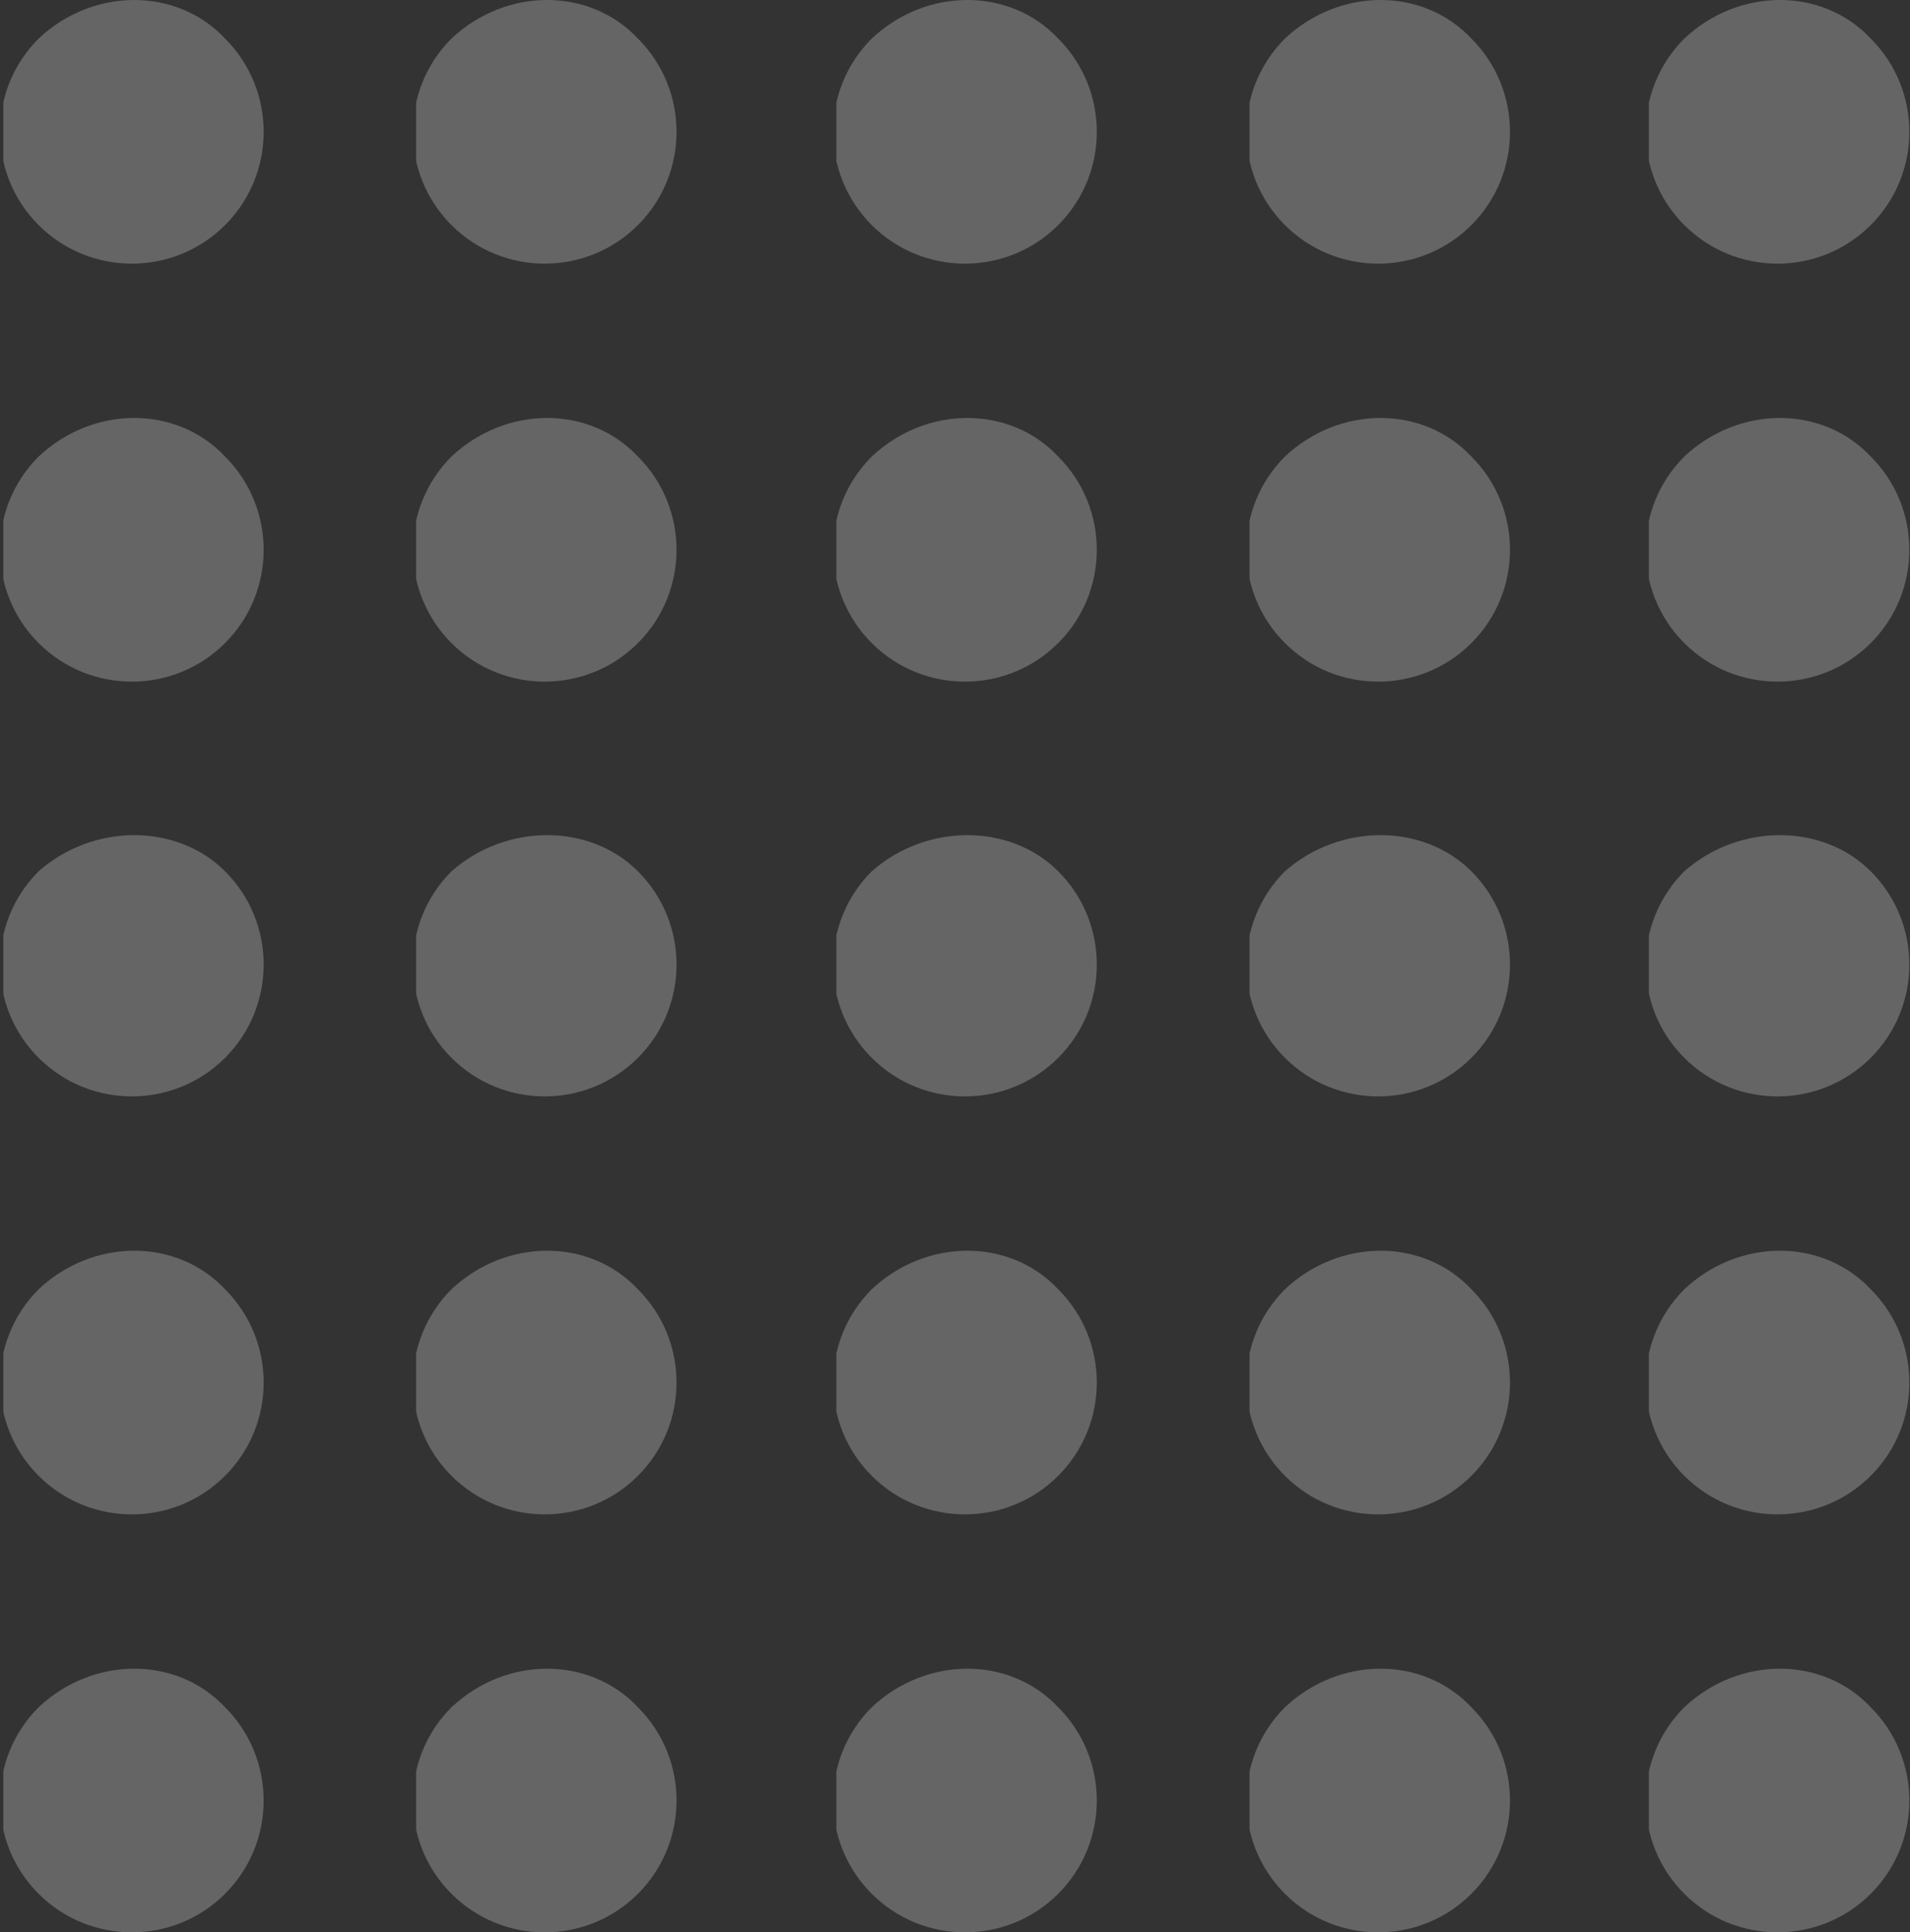 <?xml version="1.0" encoding="UTF-8"?><svg id="Layer_2" xmlns="http://www.w3.org/2000/svg" xmlns:xlink="http://www.w3.org/1999/xlink" viewBox="0 0 59.4 60.1"><rect x="0" y="0" width="59.4" height="60.1" fill="#333333" stroke="none"/><defs><style>.cls-1{clip-path:url(#clippath-4);}.cls-1,.cls-2,.cls-3,.cls-4,.cls-5,.cls-6,.cls-7,.cls-8,.cls-9,.cls-10,.cls-11{fill:none;}.cls-2{clip-path:url(#clippath-2);}.cls-12{fill:#fff;}.cls-3{clip-path:url(#clippath-6);}.cls-4{opacity:.31;}.cls-5{clip-path:url(#clippath-7);}.cls-6{clip-path:url(#clippath-5);}.cls-7{clip-path:url(#clippath-3);}.cls-9{clip-path:url(#clippath);}.cls-10{clip-path:url(#clippath-1);}.cls-11{opacity:.79;}</style><clipPath id="clippath"><rect class="cls-8" x=".1" width="59.3" height="60.1"/></clipPath><clipPath id="clippath-1"><rect class="cls-8" x=".1" width="59.3" height="60.1"/></clipPath><clipPath id="clippath-2"><rect class="cls-8" x=".1" width="59.3" height="60.1"/></clipPath><clipPath id="clippath-3"><rect class="cls-8" x=".1" width="8.1" height="60.1"/></clipPath><clipPath id="clippath-4"><rect class="cls-8" x="12.94" width="8.1" height="60.1"/></clipPath><clipPath id="clippath-5"><rect class="cls-8" x="26.01" width="8.1" height="60.1"/></clipPath><clipPath id="clippath-6"><rect class="cls-8" x="38.86" width="8.1" height="60.1"/></clipPath><clipPath id="clippath-7"><rect class="cls-8" x="51.28" width="8.1" height="60.1"/></clipPath></defs><g id="Layer_1-2"><g id="Group_3687" class="cls-4"><g class="cls-9"><g id="Group_3686"><g id="Group_3685"><g class="cls-10"><g id="Group_3684"><g id="Group_3683" class="cls-11"><g id="Group_3682"><g class="cls-2"><g id="Group_3681"><g id="Group_3668"><g id="Group_3667"><g class="cls-7"><g id="Group_3666"><path id="Path_1817" class="cls-12" d="m7,1.2c1.6,1.6,1.6,4.2,0,5.8s-4.2,1.6-5.8,0S-.4,2.8,1.2,1.2h0C2.9-.4,5.5-.4,7,1.2"/><path id="Path_1818" class="cls-12" d="m7,14.2c1.6,1.6,1.6,4.2,0,5.8s-4.2,1.6-5.8,0-1.6-4.2,0-5.8h0c1.7-1.6,4.3-1.6,5.8,0"/><path id="Path_1819" class="cls-12" d="m7,27.1c1.6,1.6,1.6,4.2,0,5.8s-4.2,1.6-5.8,0-1.6-4.2,0-5.8h0c1.7-1.5,4.3-1.5,5.8,0"/><path id="Path_1820" class="cls-12" d="m7,40.1c1.6,1.6,1.6,4.2,0,5.8s-4.2,1.6-5.8,0-1.6-4.2,0-5.8h0c1.7-1.6,4.3-1.6,5.8,0"/><path id="Path_1821" class="cls-12" d="m7,53.1c1.6,1.6,1.6,4.2,0,5.8s-4.2,1.6-5.8,0-1.6-4.2,0-5.8h0c1.7-1.6,4.3-1.6,5.8,0"/></g></g></g></g><g id="Group_3671"><g id="Group_3670"><g class="cls-1"><g id="Group_3669"><path id="Path_1822" class="cls-12" d="m19.84,1.2c1.6,1.6,1.6,4.2,0,5.8s-4.2,1.6-5.8,0-1.6-4.2,0-5.8h0c1.7-1.6,4.3-1.6,5.8,0"/><path id="Path_1823" class="cls-12" d="m19.84,14.2c1.6,1.6,1.6,4.2,0,5.8s-4.2,1.6-5.8,0-1.6-4.2,0-5.8h0c1.7-1.6,4.3-1.6,5.8,0"/><path id="Path_1824" class="cls-12" d="m19.84,27.1c1.6,1.6,1.6,4.2,0,5.8s-4.2,1.6-5.8,0-1.6-4.2,0-5.8h0c1.7-1.5,4.3-1.5,5.8,0"/><path id="Path_1825" class="cls-12" d="m19.84,40.1c1.6,1.6,1.6,4.2,0,5.8s-4.2,1.6-5.8,0-1.6-4.2,0-5.8h0c1.7-1.6,4.3-1.6,5.8,0"/><path id="Path_1826" class="cls-12" d="m19.84,53.1c1.6,1.6,1.6,4.2,0,5.8s-4.2,1.6-5.8,0-1.6-4.2,0-5.8h0c1.7-1.6,4.3-1.6,5.8,0"/></g></g></g></g><g id="Group_3674"><g id="Group_3673"><g class="cls-6"><g id="Group_3672"><path id="Path_1827" class="cls-12" d="m32.91,1.2c1.6,1.6,1.6,4.2,0,5.8s-4.2,1.6-5.8,0-1.6-4.2,0-5.8h0c1.7-1.6,4.3-1.6,5.8,0"/><path id="Path_1828" class="cls-12" d="m32.91,14.2c1.6,1.6,1.6,4.2,0,5.8s-4.2,1.6-5.8,0-1.6-4.2,0-5.8h0c1.7-1.6,4.3-1.6,5.8,0"/><path id="Path_1829" class="cls-12" d="m32.91,27.1c1.6,1.6,1.6,4.2,0,5.8s-4.2,1.6-5.8,0-1.6-4.2,0-5.8h0c1.7-1.5,4.3-1.5,5.8,0"/><path id="Path_1830" class="cls-12" d="m32.91,40.1c1.6,1.6,1.6,4.2,0,5.8s-4.2,1.6-5.8,0-1.6-4.2,0-5.8h0c1.7-1.6,4.3-1.6,5.8,0"/><path id="Path_1831" class="cls-12" d="m32.91,53.1c1.6,1.6,1.6,4.2,0,5.8s-4.2,1.6-5.8,0-1.6-4.2,0-5.8h0c1.7-1.6,4.3-1.6,5.8,0"/></g></g></g></g><g id="Group_3677"><g id="Group_3676"><g class="cls-3"><g id="Group_3675"><path id="Path_1832" class="cls-12" d="m45.76,1.2c1.6,1.6,1.6,4.2,0,5.8s-4.2,1.6-5.8,0-1.6-4.2,0-5.8h0c1.7-1.6,4.3-1.6,5.8,0"/><path id="Path_1833" class="cls-12" d="m45.76,14.2c1.6,1.6,1.6,4.2,0,5.8s-4.2,1.6-5.8,0-1.6-4.2,0-5.8h0c1.7-1.6,4.3-1.6,5.8,0"/><path id="Path_1834" class="cls-12" d="m45.76,27.1c1.6,1.6,1.6,4.2,0,5.8s-4.2,1.6-5.8,0-1.6-4.2,0-5.8h0c1.7-1.5,4.3-1.5,5.8,0"/><path id="Path_1835" class="cls-12" d="m45.76,40.1c1.6,1.6,1.6,4.2,0,5.8s-4.2,1.6-5.8,0-1.6-4.2,0-5.8h0c1.7-1.6,4.3-1.6,5.8,0"/><path id="Path_1836" class="cls-12" d="m45.76,53.1c1.6,1.6,1.6,4.2,0,5.8s-4.2,1.6-5.8,0-1.6-4.2,0-5.8h0c1.7-1.6,4.3-1.6,5.8,0"/></g></g></g></g><g id="Group_3680"><g id="Group_3679"><g class="cls-5"><g id="Group_3678"><path id="Path_1837" class="cls-12" d="m58.18,1.2c1.6,1.6,1.6,4.2,0,5.8s-4.2,1.6-5.8,0-1.6-4.2,0-5.8h0c1.7-1.6,4.3-1.6,5.8,0"/><path id="Path_1838" class="cls-12" d="m58.18,14.2c1.6,1.6,1.6,4.2,0,5.8s-4.2,1.6-5.8,0-1.6-4.2,0-5.8h0c1.7-1.6,4.3-1.6,5.8,0"/><path id="Path_1839" class="cls-12" d="m58.18,27.1c1.6,1.6,1.6,4.2,0,5.8s-4.2,1.6-5.8,0-1.6-4.2,0-5.8h0c1.7-1.5,4.3-1.5,5.8,0"/><path id="Path_1840" class="cls-12" d="m58.18,40.1c1.6,1.6,1.6,4.2,0,5.8s-4.2,1.6-5.8,0-1.6-4.2,0-5.8h0c1.7-1.6,4.3-1.6,5.8,0"/><path id="Path_1841" class="cls-12" d="m58.18,53.1c1.6,1.6,1.6,4.2,0,5.8s-4.2,1.6-5.8,0-1.6-4.2,0-5.8h0c1.7-1.6,4.3-1.6,5.8,0"/></g></g></g></g></g></g></g></g></g></g></g></g></g></g></g></svg>